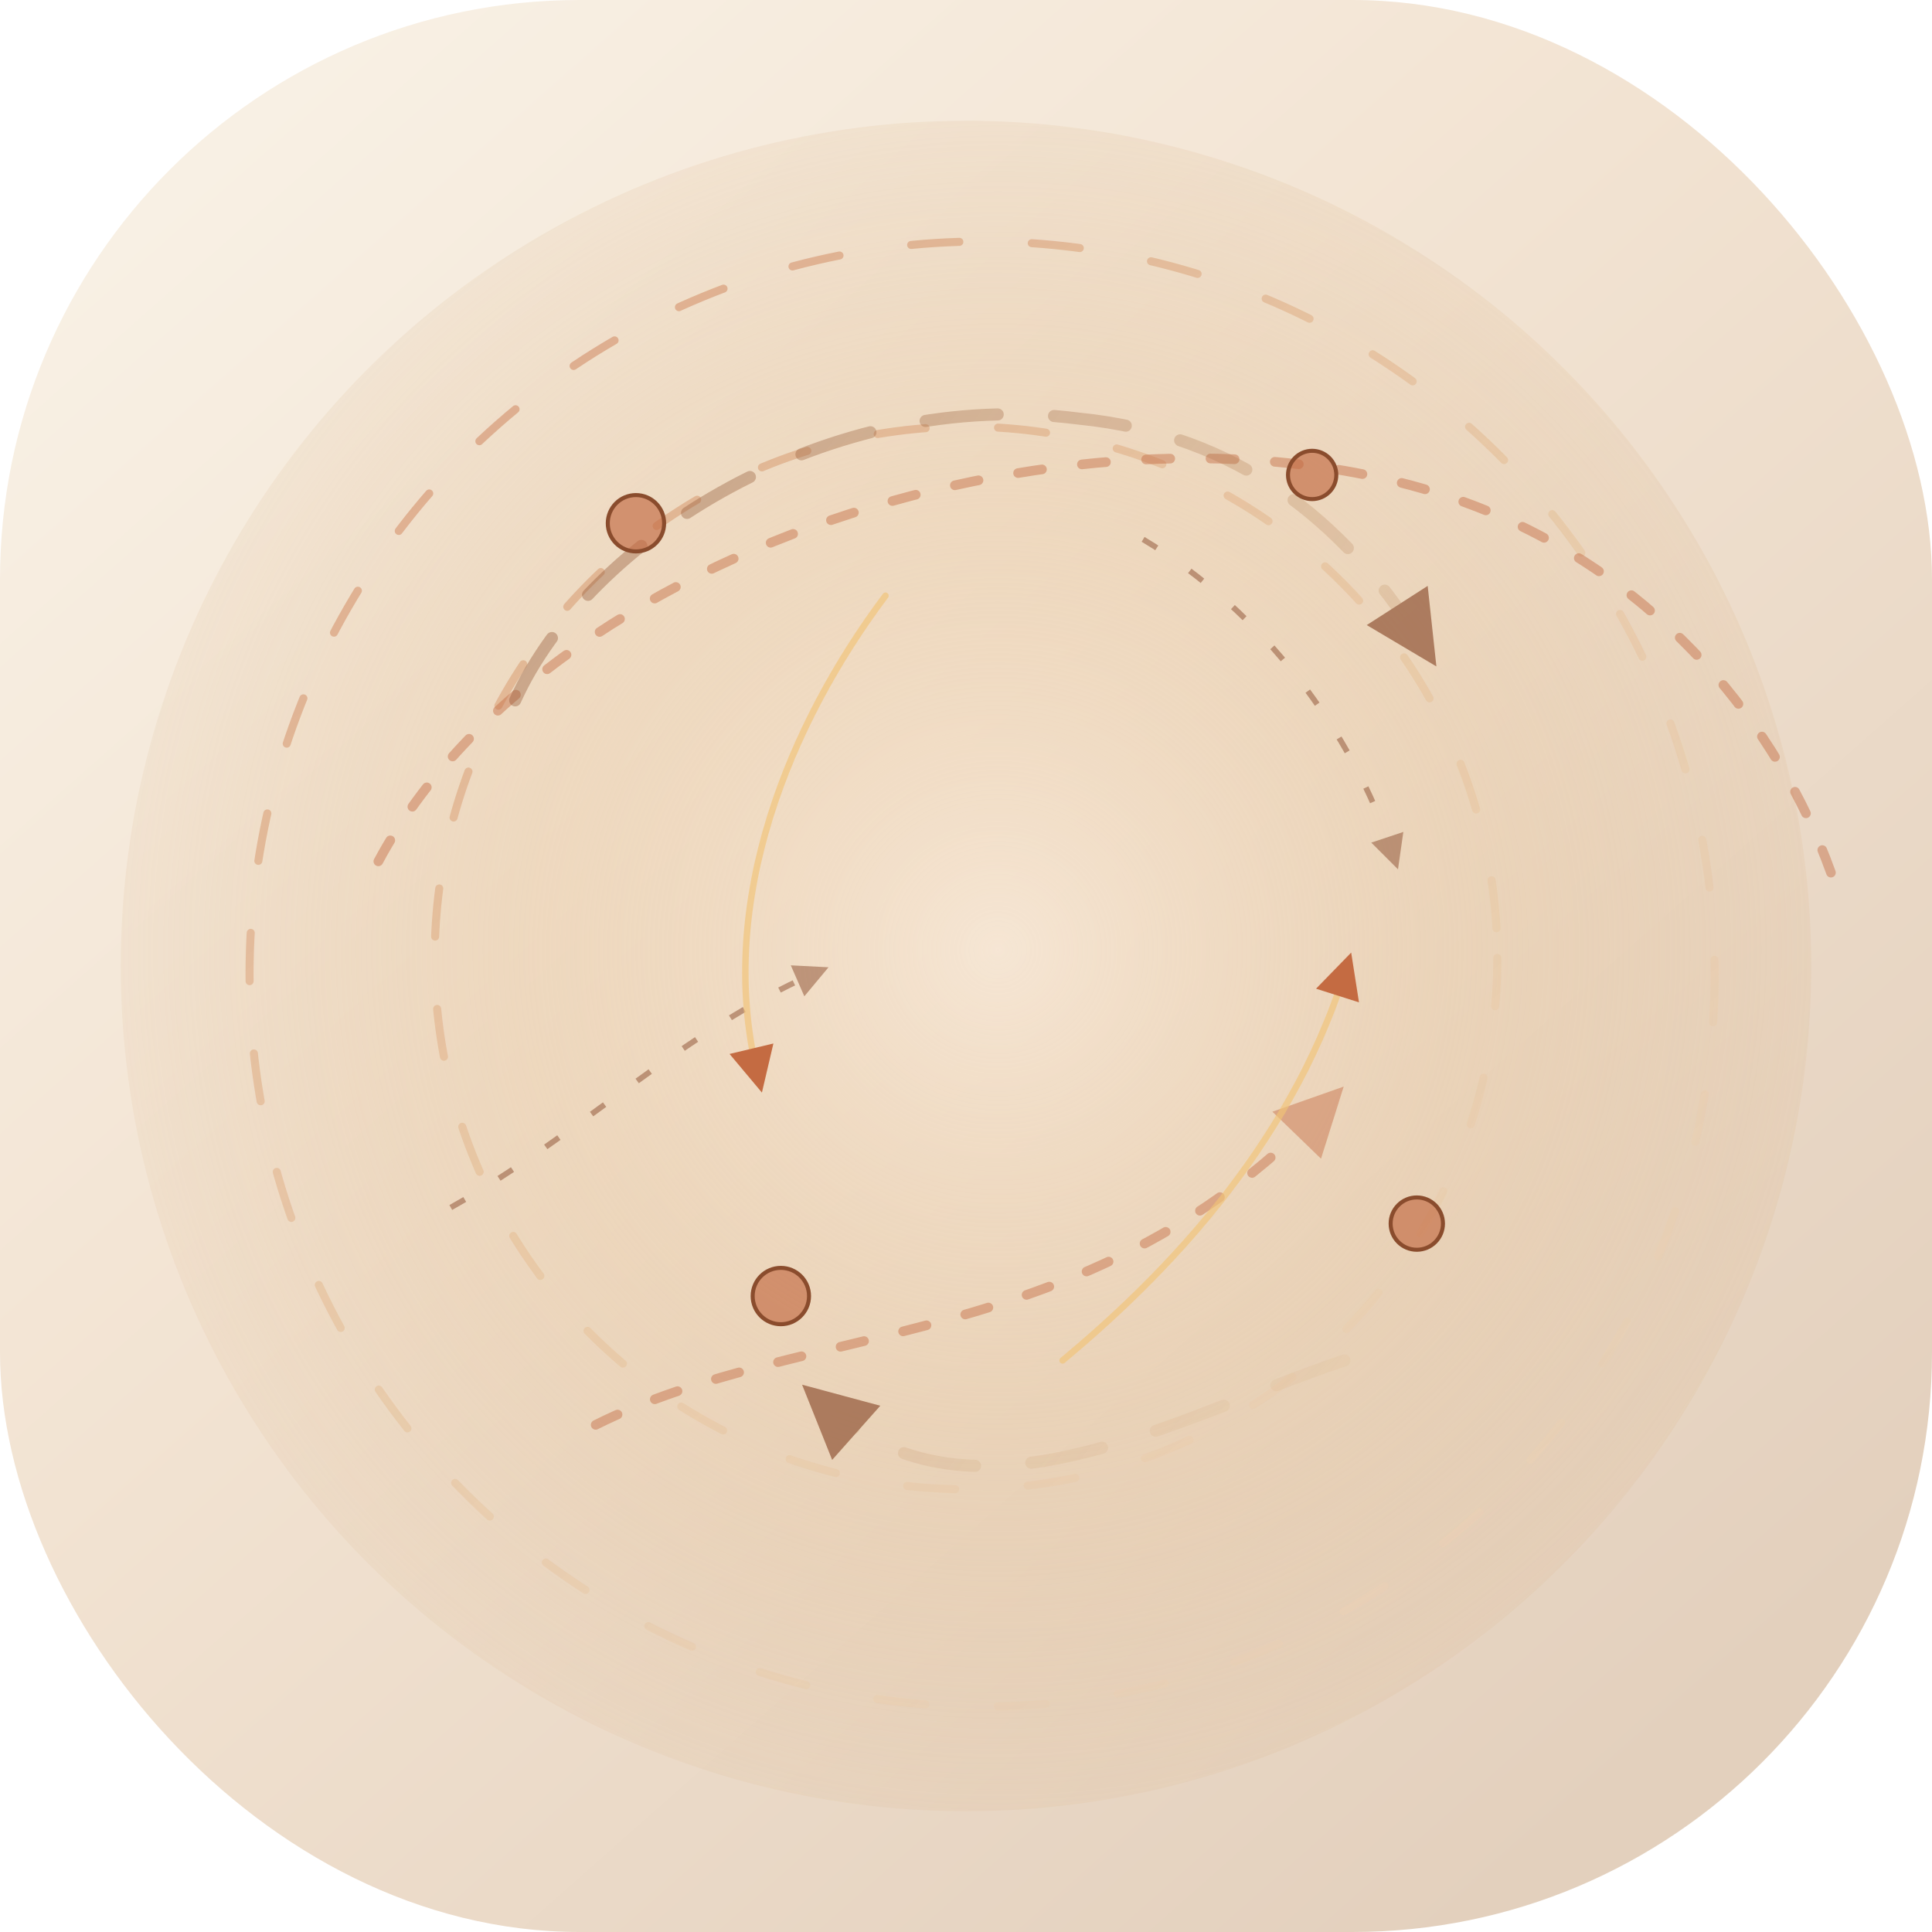 <svg width="480" height="480" viewBox="0 0 480 480" fill="none" xmlns="http://www.w3.org/2000/svg">
  <defs>
    <clipPath id="frame">
      <rect width="480" height="480" rx="144" />
    </clipPath>
    <linearGradient id="wash" x1="64" y1="28" x2="420" y2="430" gradientUnits="userSpaceOnUse">
      <stop offset="0" stop-color="#F8F0E4" />
      <stop offset="0.42" stop-color="#F2E3D2" />
      <stop offset="1" stop-color="#E3D0BD" />
    </linearGradient>
    <radialGradient id="center-halo" cx="0" cy="0" r="1" gradientUnits="userSpaceOnUse" gradientTransform="translate(248 236) rotate(68) scale(240)">
      <stop stop-color="#F7E7D5" stop-opacity="0.85" />
      <stop offset="0.5" stop-color="#E8C9A4" stop-opacity="0.45" />
      <stop offset="1" stop-color="#D9B389" stop-opacity="0.08" />
    </radialGradient>
    <linearGradient id="orbit-stroke" x1="120" y1="60" x2="384" y2="400" gradientUnits="userSpaceOnUse">
      <stop stop-color="#C46B42" stop-opacity="0.7" />
      <stop offset="0.5" stop-color="#E0AA71" stop-opacity="0.4" />
      <stop offset="1" stop-color="#F2D7B8" stop-opacity="0.25" />
    </linearGradient>
    <linearGradient id="trace" x1="112" y1="140" x2="360" y2="332" gradientUnits="userSpaceOnUse">
      <stop stop-color="#8A4C2D" stop-opacity="0.65" />
      <stop offset="1" stop-color="#D2A065" stop-opacity="0.1" />
    </linearGradient>
    <marker id="arrow-warm" viewBox="0 0 10 10" refX="5" refY="5" markerWidth="7" markerHeight="7" orient="auto-start-reverse">
      <path d="M0 0 L10 5 L0 10 z" fill="#C46B42" />
    </marker>
    <marker id="arrow-muted" viewBox="0 0 10 10" refX="5" refY="5" markerWidth="6" markerHeight="6" orient="auto-start-reverse">
      <path d="M0 0 L10 5 L0 10 z" fill="#8A4C2D" />
    </marker>
  </defs>
  <g clip-path="url(#frame)">
    <rect width="480" height="480" fill="url(#wash)" />
    <circle cx="240" cy="240" r="210" fill="url(#center-halo)" />

    <g stroke="url(#orbit-stroke)" stroke-width="2" stroke-linecap="round" stroke-dasharray="12 18" opacity="0.7">
      <circle cx="244" cy="242" r="182" />
      <circle cx="240" cy="238" r="132" />
    </g>

    <g stroke="#C46B42" stroke-width="2.4" stroke-linecap="round" stroke-dasharray="6 10" opacity="0.45">
      <path d="M94 214c44-82 190-124 278-86 44 19 72 56 84 92" />
      <path d="M148 354c52-26 122-18 180-78" marker-end="url(#arrow-warm)" />
    </g>

    <g stroke="url(#trace)" stroke-width="3" stroke-linecap="round" stroke-dasharray="18 14" opacity="0.65">
      <path d="M128 174c18-40 78-78 140-70 40 4 66 26 84 54" marker-end="url(#arrow-muted)" />
      <path d="M334 338c-42 14-92 44-128 12" marker-end="url(#arrow-muted)" />
    </g>

    <g fill="#C46B42" fill-opacity="0.65" stroke="#8A4C2D" stroke-width="1">
      <circle cx="158" cy="130" r="7" />
      <circle cx="326" cy="118" r="6" />
      <circle cx="352" cy="304" r="6.5" />
      <circle cx="194" cy="322" r="7" />
    </g>

    <g stroke="#8A4C2D" stroke-width="1.4" stroke-dasharray="4 10" opacity="0.5">
      <path d="M112 300c32-18 58-44 90-58" marker-end="url(#arrow-muted)" />
      <path d="M284 134c30 18 52 48 62 78" marker-end="url(#arrow-muted)" />
    </g>

    <g stroke="#F2C377" stroke-opacity="0.65" stroke-width="1.6" stroke-linecap="round">
      <path d="M220 148c-24 32-42 76-32 118" marker-end="url(#arrow-warm)" />
      <path d="M264 338c24-20 56-52 70-96" marker-end="url(#arrow-warm)" />
    </g>
  </g>
</svg>
